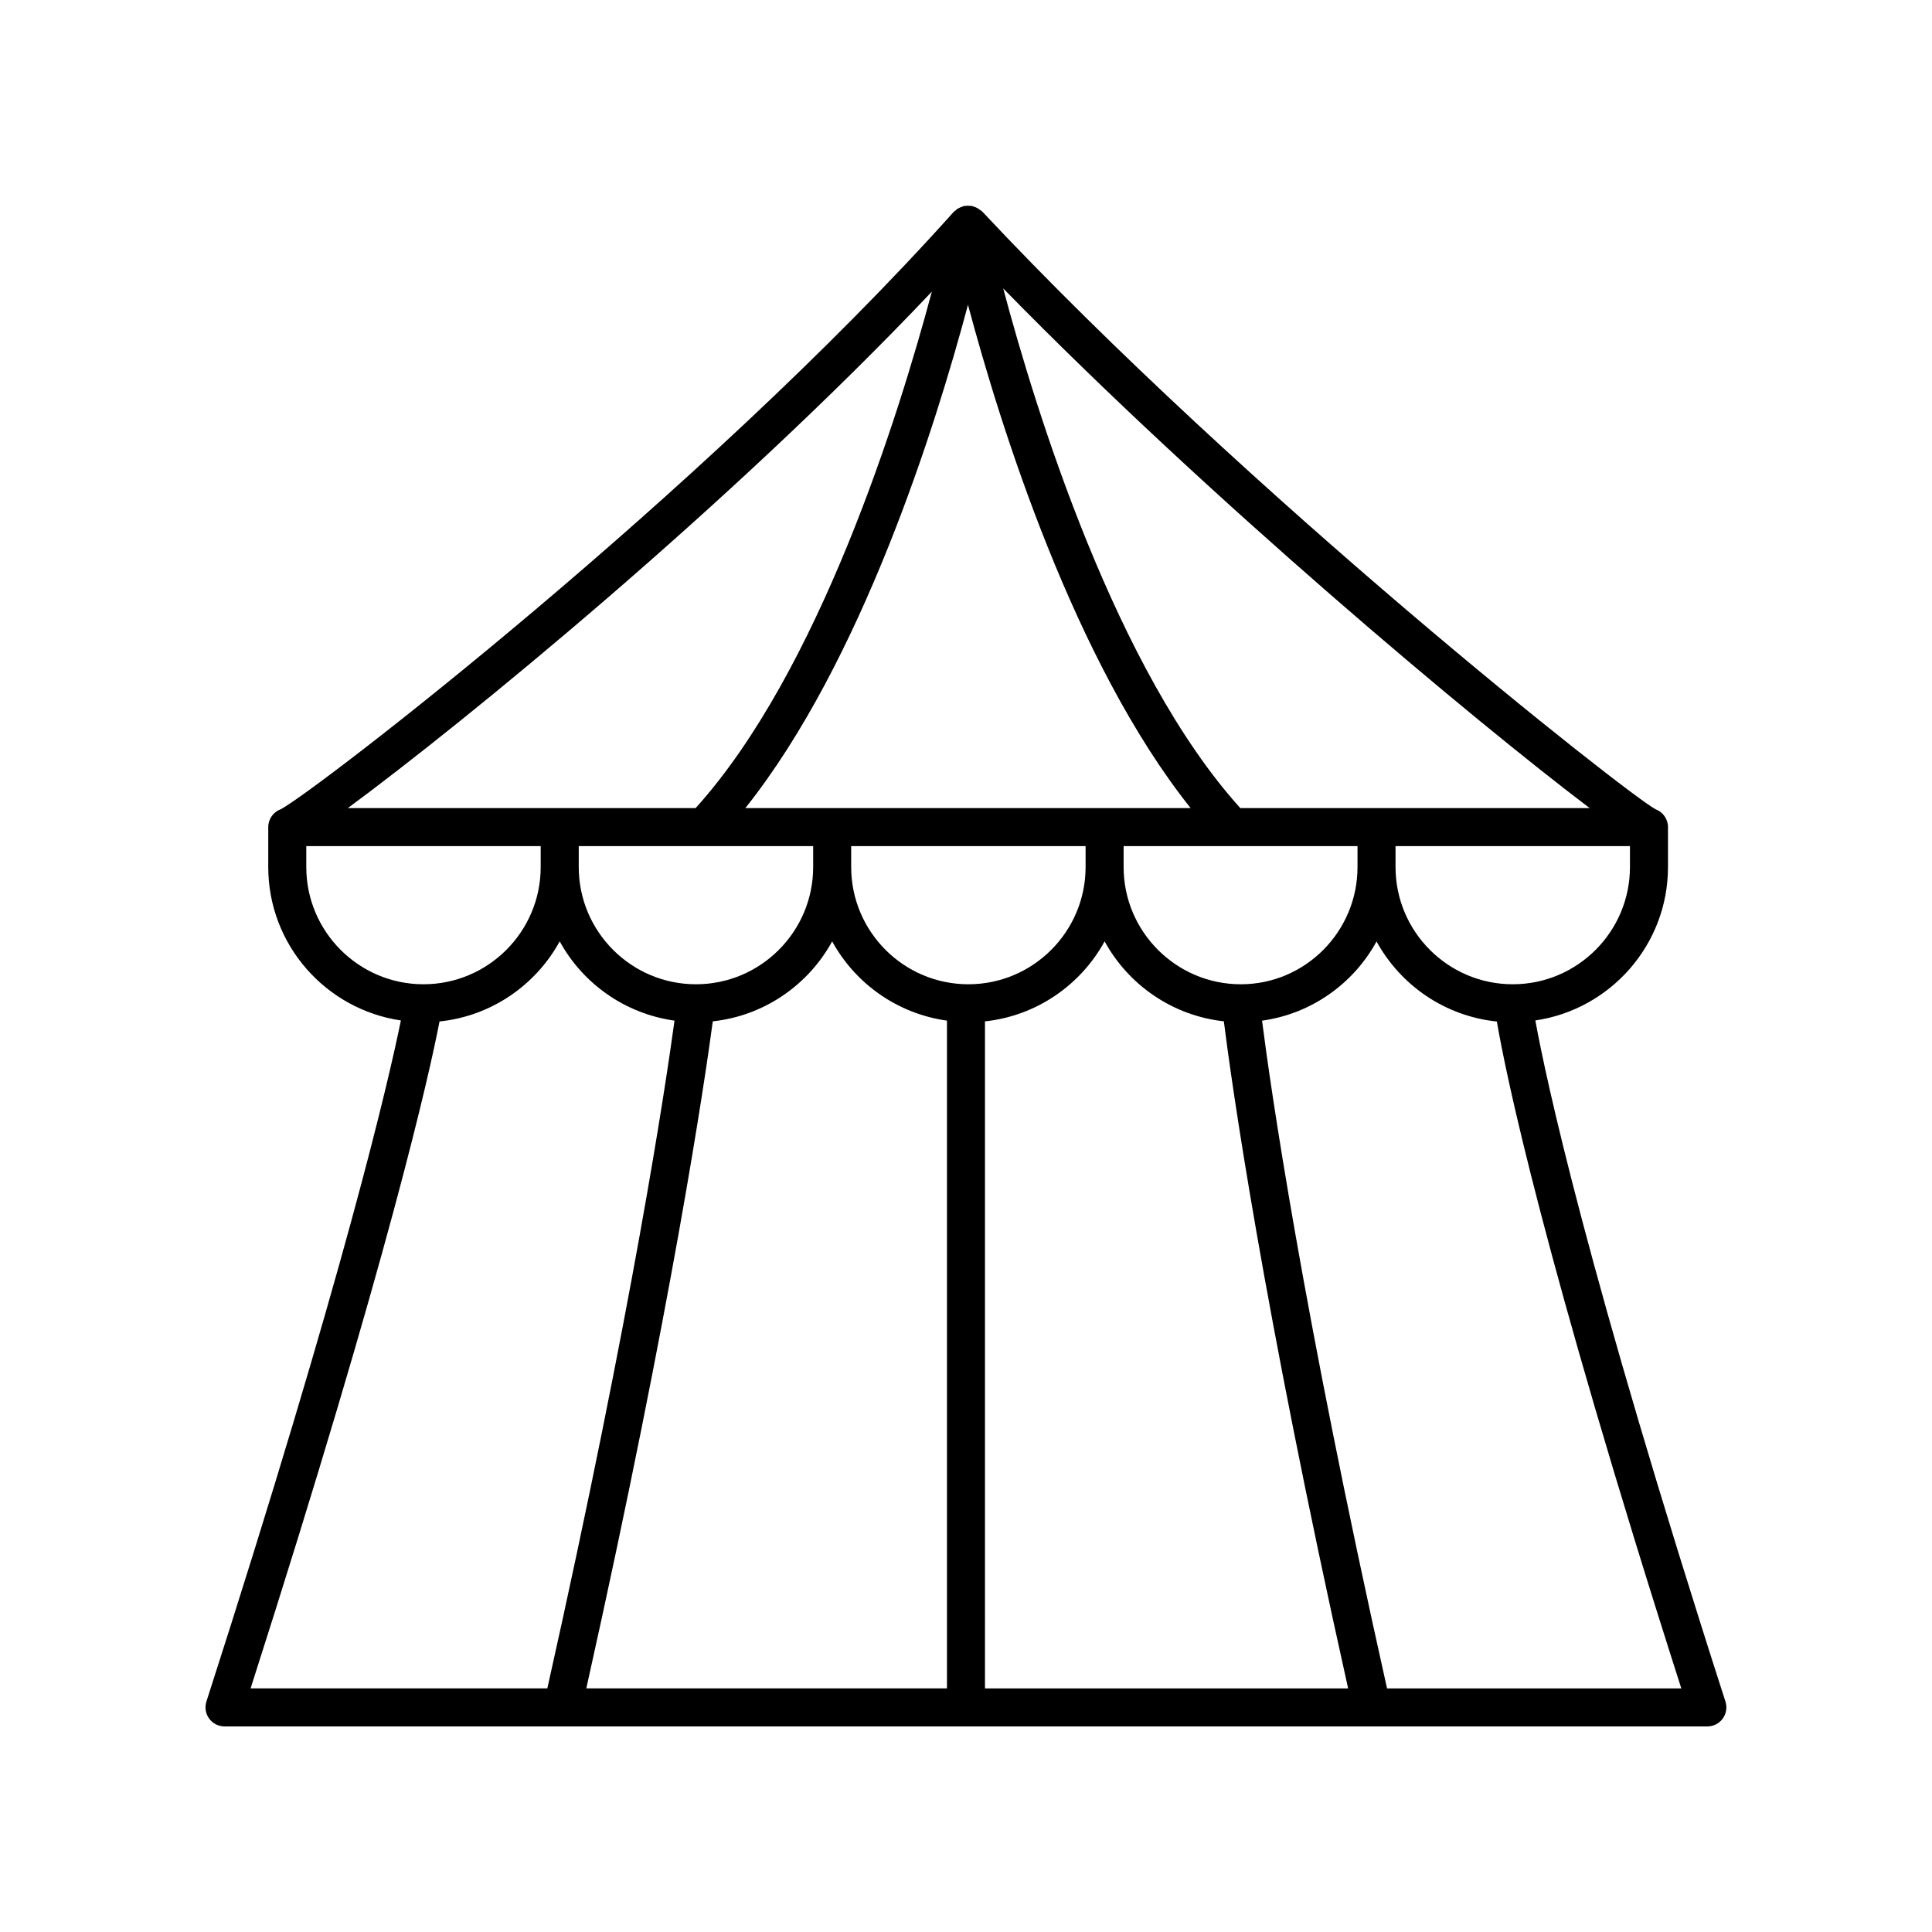 <?xml version="1.0" encoding="UTF-8"?>
<!-- Uploaded to: SVG Repo, www.svgrepo.com, Generator: SVG Repo Mixer Tools -->
<svg fill="#000000" width="800px" height="800px" version="1.1" viewBox="144 144 512 512" xmlns="http://www.w3.org/2000/svg">
 <path d="m550.89 414.43c19.844-2.918 35.145-20.016 35.145-40.66v-10.582c0-2.137-1.344-4.016-3.305-4.734-7.832-4.25-108-83.223-178.42-158.39-0.195-0.207-0.449-0.309-0.672-0.477-0.121-0.094-0.227-0.191-0.359-0.277-0.047-0.031-0.098-0.051-0.145-0.082-0.293-0.172-0.578-0.316-0.895-0.422-0.113-0.043-0.227-0.062-0.344-0.098-0.105-0.031-0.184-0.102-0.289-0.125-0.027-0.008-0.051 0.004-0.078 0-0.125-0.027-0.254-0.012-0.383-0.027-0.211-0.023-0.41-0.039-0.621-0.035-0.207 0-0.402 0.012-0.609 0.035-0.129 0.016-0.262 0-0.387 0.027-0.027 0.008-0.055-0.004-0.082 0-0.152 0.031-0.262 0.133-0.406 0.176-0.078 0.027-0.152 0.043-0.227 0.074-0.27 0.098-0.52 0.203-0.77 0.348-0.086 0.051-0.18 0.07-0.266 0.125-0.223 0.145-0.395 0.332-0.59 0.508-0.141 0.125-0.316 0.188-0.441 0.332-66.914 74.777-169.31 153.61-178.32 158.3-1.98 0.707-3.336 2.598-3.336 4.742v10.582c0 20.648 15.301 37.742 35.148 40.66-3.137 15.422-14.828 66.488-51.535 180.5-0.496 1.535-0.227 3.207 0.723 4.512 0.949 1.305 2.465 2.074 4.074 2.074h392.97c1.609 0 3.125-0.766 4.07-2.07 0.949-1.305 1.219-2.977 0.723-4.512-36.789-114.28-47.602-165.27-50.383-180.51zm-5.996-9.59c-17.129 0-31.062-13.938-31.062-31.07v-5.543h62.125v5.543c0 17.133-13.93 31.07-31.062 31.07zm-247.52-36.613h62.125v5.543c0 17.133-13.934 31.07-31.062 31.07s-31.062-13.938-31.062-31.07zm134.32 5.543c0 17.133-13.934 31.07-31.062 31.07-17.125 0-31.059-13.938-31.059-31.07v-5.543h62.121zm-90.168-15.621c30.891-38.785 50.461-101.33 59-133.38 8.539 32.051 28.109 94.598 59 133.38zm-8.629 56.516c13.652-1.48 25.324-9.664 31.637-21.188 6.125 11.176 17.297 19.176 30.422 21v176.96h-95.578c22.84-102.41 31.438-161.26 33.52-176.78zm72.133 0.008c13.684-1.461 25.379-9.656 31.703-21.199 6.309 11.516 17.961 19.691 31.598 21.184 1.961 15.598 10.125 74.465 32.938 176.79h-96.238zm67.801-9.832c-17.125 0-31.059-13.938-31.059-31.07v-5.543h61.984v5.543c0 17.133-13.871 31.07-30.926 31.07zm92.449-46.691h-92.586c-32.957-36.5-54.18-105.18-62.836-137.72 54.598 55.883 125.09 114.78 155.42 137.72zm-174.33-136.86c-8.793 32.879-29.93 100.67-62.598 136.86h-92.164c30.605-22.582 101.06-80.098 154.76-136.86zm-165.78 152.48v-5.543h62.121v5.543c0 17.133-13.934 31.07-31.059 31.07-17.129 0-31.062-13.938-31.062-31.07zm35.312 40.926c13.746-1.418 25.5-9.637 31.848-21.223 6.125 11.18 17.297 19.176 30.422 21.004-2.312 16.973-11.078 75.836-33.699 176.96h-78.641c36.844-115 47.477-163.35 50.07-176.75zm251.1 176.75c-22.629-101.18-30.965-160.05-33.125-176.96 13.086-1.816 24.23-9.812 30.34-20.992 6.356 11.59 18.125 19.809 31.883 21.215 2.336 13.598 12.176 62.059 48.887 176.74z"/>
</svg>
